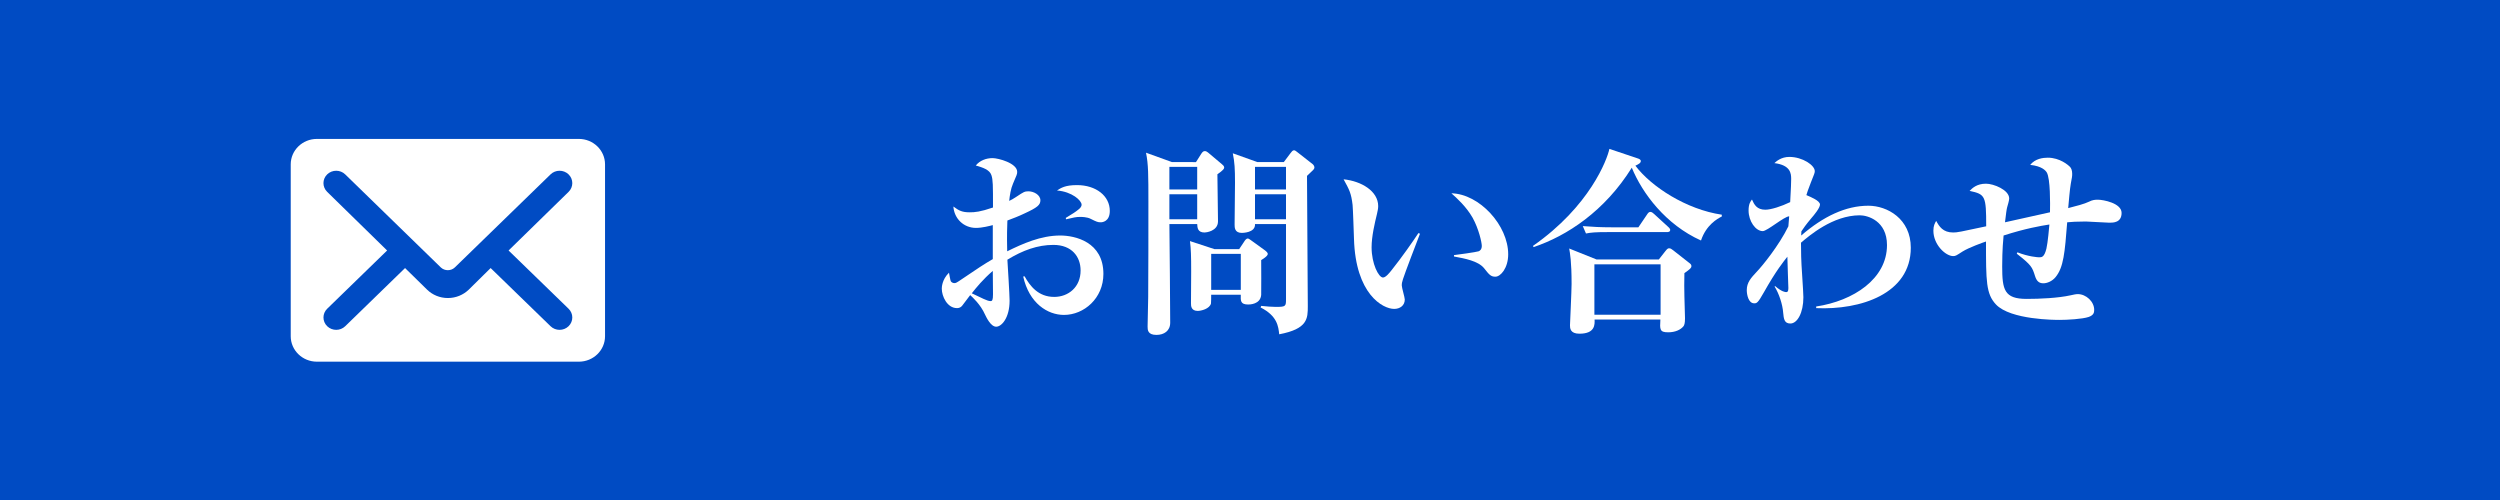<?xml version="1.0" encoding="utf-8"?>
<!-- Generator: Adobe Illustrator 22.1.0, SVG Export Plug-In . SVG Version: 6.00 Build 0)  -->
<svg version="1.1" xmlns="http://www.w3.org/2000/svg" xmlns:xlink="http://www.w3.org/1999/xlink" x="0px" y="0px"
	 viewBox="0 0 300 60" enable-background="new 0 0 300 60" xml:space="preserve">
<g id="レイヤー_1">
</g>
<g id="フッター">
</g>
<g id="コンテンツ">
	<g>
		<rect fill="#004BC3" width="300" height="60"/>
		<g>
			<path fill="#FFFFFF" d="M122.951,33.156c0.648,1.152,1.632,2.473,3.553,2.473c1.704,0,3.168-1.177,3.168-3.169
				c0-1.632-1.032-3.072-3.265-3.072c-1.896,0-3.672,0.648-5.521,1.776c0.048,0.792,0.265,4.225,0.265,4.921
				c0,2.063-0.961,3.12-1.608,3.12c-0.672,0-1.2-1.176-1.344-1.464c-0.528-1.2-1.513-2.089-1.776-2.328
				c-0.408,0.527-0.456,0.6-0.889,1.176c-0.12,0.168-0.288,0.384-0.695,0.384c-1.177,0-1.824-1.416-1.824-2.328
				c0-0.12,0-1.08,0.863-1.92c0.049,0.168,0.145,0.936,0.24,1.056c0.12,0.145,0.288,0.192,0.408,0.192
				c0.168,0,0.24-0.024,0.937-0.504c1.8-1.225,2.712-1.824,3.672-2.377v-4.08c-0.36,0.096-1.272,0.336-2.017,0.336
				c-1.464,0-2.616-1.104-2.712-2.568c0.672,0.505,1.057,0.696,1.969,0.696c0.6,0,1.248-0.048,2.784-0.576
				c0-2.736,0-3.312-0.192-3.888c-0.216-0.648-1.032-0.912-1.872-1.152c0.479-0.601,1.248-0.888,2.016-0.888
				c0.673,0,2.953,0.6,2.953,1.655c0,0.265-0.049,0.36-0.505,1.417c-0.264,0.6-0.384,1.392-0.456,2.063
				c0.217-0.096,0.528-0.264,0.912-0.528c0.792-0.527,0.937-0.624,1.393-0.624c0.648,0,1.44,0.433,1.44,1.08
				c0,0.553-0.36,0.864-1.872,1.561c-0.744,0.36-1.393,0.601-2.089,0.864c-0.023,0.744-0.071,1.68-0.023,3.696
				c1.848-0.912,4.032-1.896,6.36-1.896c1.8,0,5.185,0.769,5.185,4.608c0,2.929-2.328,4.921-4.729,4.921
				c-1.969,0-4.177-1.393-4.896-4.608L122.951,33.156z M116.614,35.196c0.024,0,0.937,0.433,1.416,0.672
				c0.337,0.145,0.601,0.265,0.841,0.265c0.191,0,0.288-0.12,0.288-0.816c0-0.384-0.024-2.376-0.024-2.808
				C117.959,33.517,117.143,34.524,116.614,35.196z M127.896,26.147c0.864-0.527,1.176-0.72,1.488-0.983
				c0.168-0.12,0.408-0.336,0.408-0.601c0-0.504-1.152-1.56-2.952-1.704c0.479-0.312,0.983-0.647,2.399-0.647
				c2.28,0,3.937,1.296,3.937,3.096c0,1.296-0.912,1.368-1.08,1.368c-0.359,0-0.479-0.048-1.2-0.408
				c-0.432-0.24-1.151-0.24-1.248-0.24c-0.527,0-0.792,0.072-1.728,0.288L127.896,26.147z"/>
			<path fill="#FFFFFF" d="M143.519,19.451l0.624-0.984c0.12-0.168,0.217-0.336,0.433-0.336c0.144,0,0.264,0.072,0.384,0.168
				l1.656,1.393c0.12,0.096,0.288,0.24,0.288,0.408c0,0.144-0.097,0.312-0.816,0.815c0,0.912,0.072,4.825,0.072,5.641
				c0,1.2-1.464,1.345-1.608,1.345c-0.84,0-0.864-0.576-0.888-1.009h-3.337c0.024,1.872,0.097,10.153,0.097,11.833
				c0,0.984-0.744,1.465-1.656,1.465c-1.057,0-1.057-0.624-1.057-1.009c0-0.576,0.072-3.048,0.072-3.552
				c0.024-0.744,0.024-10.249,0.024-11.401c0-3.168,0-4.536-0.288-5.904l3.12,1.128H143.519z M140.326,20.027v2.712h3.337v-2.712
				H140.326z M140.326,23.315v3h3.337v-3H140.326z M148.703,29.893l0.576-0.864c0.12-0.192,0.264-0.408,0.456-0.408
				c0.12,0,0.24,0.12,0.36,0.192l1.728,1.248c0.12,0.096,0.312,0.264,0.312,0.407c0,0.288-0.696,0.673-0.792,0.744
				c0,0.648,0.023,3.696,0,4.177c-0.097,1.152-1.416,1.152-1.561,1.152c-0.936,0-0.912-0.456-0.888-1.177h-3.553
				c0,0.145,0,0.984-0.023,1.057c-0.168,0.647-1.2,0.888-1.585,0.888c-0.815,0-0.815-0.624-0.815-0.912
				c0-0.6,0.023-3.24,0.023-3.792c0-1.896-0.023-2.688-0.144-3.673l2.928,0.961H148.703z M145.343,30.468v4.32h3.553v-4.32H145.343z
				 M154.056,19.451l0.792-1.056c0.145-0.192,0.265-0.36,0.433-0.36c0.119,0,0.239,0.096,0.359,0.192l1.872,1.464
				c0.12,0.096,0.217,0.264,0.217,0.408c0,0.144-0.097,0.264-0.337,0.479c-0.216,0.192-0.336,0.312-0.552,0.528
				c0,2.472,0.096,13.394,0.096,15.625c0,1.488,0,2.736-3.432,3.385c-0.097-0.912-0.216-2.208-2.232-3.217l0.072-0.191
				c0.72,0.071,1.248,0.12,1.752,0.12c1.224,0,1.224-0.072,1.224-0.984v-8.953h-3.72c0.072,1.057-1.536,1.057-1.584,1.057
				c-0.864,0-0.864-0.648-0.864-1.009c0-0.792,0.048-4.296,0.048-5.016c0-1.681-0.048-2.448-0.264-3.528l2.952,1.056H154.056z
				 M150.6,20.027v2.712h3.72v-2.712H150.6z M150.6,23.315v3h3.72v-3H150.6z"/>
			<path fill="#FFFFFF" d="M170.399,28.044c-0.288,0.744-1.872,4.872-2.04,5.448c-0.12,0.385-0.145,0.504-0.145,0.769
				c0,0.264,0.36,1.439,0.36,1.68c0,0.721-0.576,1.128-1.272,1.128c-1.368,0-4.632-1.775-4.824-8.4
				c-0.024-0.672-0.12-3.648-0.168-4.08c-0.168-1.416-0.384-1.801-1.08-3.072c2.136,0.216,4.152,1.416,4.152,3.216
				c0,0.336-0.072,0.576-0.145,0.937c-0.264,1.08-0.647,2.688-0.647,4.008c0,1.969,0.84,3.625,1.368,3.625
				c0.336,0,0.792-0.576,1.056-0.912c1.152-1.44,2.568-3.457,3.192-4.417L170.399,28.044z M174.479,30.612
				c0.288-0.024,2.688-0.36,2.952-0.456c0.145-0.048,0.384-0.216,0.384-0.648c0-0.408-0.359-2.04-1.104-3.384
				c-0.769-1.345-1.896-2.353-2.545-2.929c3.36,0.072,6.817,3.841,6.817,7.321c0,1.655-0.912,2.688-1.536,2.688
				c-0.553,0-0.744-0.239-1.368-1.032c-0.721-0.863-2.305-1.151-3.601-1.392V30.612z"/>
			<path fill="#FFFFFF" d="M206.616,25.979c-0.528,0.265-1.872,1.009-2.496,2.881c-4.225-1.896-7.033-5.641-8.305-8.737
				c-3.24,5.209-7.777,8.185-11.785,9.529l-0.072-0.145c6.816-4.752,8.905-10.368,9.169-11.641l3.36,1.128
				c0.216,0.072,0.408,0.145,0.408,0.336c0,0.24-0.288,0.384-0.648,0.552c1.896,2.521,6.121,5.257,10.369,5.881V25.979z
				 M199.056,31.141l0.792-1.009c0.24-0.312,0.336-0.336,0.456-0.336c0.168,0,0.288,0.097,0.479,0.24l1.801,1.416
				c0.288,0.216,0.384,0.288,0.384,0.48c0,0.216-0.144,0.359-0.84,0.84c-0.024,0.936-0.024,2.088,0,2.784
				c0.023,0.888,0.072,2.568,0.072,2.641c0,0.647-0.097,0.815-0.168,0.936c-0.36,0.456-1.032,0.744-1.849,0.744
				c-1.032,0-1.008-0.336-0.937-1.536h-7.896c0.024,0.6,0.072,1.704-1.824,1.704c-1.128,0-1.128-0.696-1.128-1.008
				c0-0.097,0.192-4.177,0.192-4.969c0-2.736-0.192-3.672-0.288-4.248l3.288,1.32H199.056z M196.607,27.276l1.056-1.561
				c0.12-0.192,0.24-0.288,0.385-0.288c0.144,0,0.312,0.12,0.432,0.24l1.704,1.56c0.192,0.168,0.24,0.288,0.24,0.36
				c0,0.24-0.24,0.264-0.384,0.264h-7.129c-1.464,0-1.992,0.049-2.593,0.168l-0.384-0.888c1.128,0.096,2.256,0.145,3.408,0.145
				H196.607z M191.327,31.716v6.049h7.944v-6.049H191.327z"/>
			<path fill="#FFFFFF" d="M217.943,36.78c4.464-0.672,8.496-3.312,8.496-7.368c0-2.904-2.304-3.576-3.264-3.576
				c-3.24,0-6.097,2.472-7.057,3.288c0,0.312,0,0.864,0.023,1.681c0,0.768,0.265,4.176,0.265,4.872c0,1.848-0.721,3.145-1.561,3.145
				c-0.744,0-0.792-0.576-0.864-1.297c-0.071-1.008-0.504-2.304-1.032-3.144l0.072-0.048c0.792,0.695,1.225,0.72,1.32,0.72
				c0.144,0,0.264-0.048,0.264-0.48c0-0.216-0.12-3.168-0.12-3.768c-0.432,0.552-1.319,1.607-2.832,4.296
				c-0.72,1.296-0.864,1.296-1.152,1.296c-0.695,0-0.888-1.056-0.888-1.584c0-0.912,0.504-1.464,1.2-2.208
				c0.672-0.696,2.664-3.145,3.792-5.448c0.024-0.192,0.072-1.032,0.097-1.2c-0.576,0-2.641,1.776-3.169,1.776
				c-0.863,0-1.704-1.2-1.704-2.473c0-0.816,0.24-1.104,0.408-1.32c0.264,0.601,0.576,1.225,1.608,1.225
				c0.672,0,1.944-0.408,2.977-0.912c0.096-1.633,0.119-2.448,0.119-2.784c0-0.648-0.071-1.656-2.016-1.896
				c0.24-0.216,0.816-0.744,1.8-0.744c1.584,0,3.049,1.008,3.049,1.704c0,0.216-0.049,0.312-0.48,1.393
				c-0.336,0.84-0.456,1.248-0.528,1.487c0.505,0.217,1.633,0.673,1.633,1.129c0,0.407-0.696,1.248-1.032,1.632
				c-0.648,0.768-0.96,1.224-1.2,1.584c0,0.072-0.024,0.433-0.024,0.504c2.664-2.304,5.353-3.576,8.065-3.576
				c2.256,0,5.088,1.561,5.088,5.04c0,5.545-6.049,7.489-11.353,7.249V36.78z"/>
			<path fill="#FFFFFF" d="M242.087,30.276c1.32,0.528,2.473,0.6,2.593,0.6c0.336,0,0.624,0,0.888-1.032
				c0.168-0.695,0.336-2.616,0.36-2.904c-1.08,0.168-2.881,0.48-5.497,1.32c-0.168,1.681-0.168,3.312-0.168,3.696
				c0,2.809,0.24,3.912,2.929,3.912c1.584,0,3.769-0.096,5.28-0.432c0.336-0.072,0.624-0.144,0.864-0.144
				c0.983,0,1.968,0.888,1.968,1.896c0,0.336-0.072,0.624-0.647,0.841c-0.769,0.264-2.593,0.359-3.505,0.359
				c-0.504,0-5.88,0-7.633-1.848c-1.2-1.272-1.2-2.784-1.2-7.561c-0.359,0.119-2.04,0.72-2.808,1.199
				c-0.744,0.48-0.84,0.553-1.128,0.553c-0.912,0-2.377-1.368-2.377-3.049c0-0.6,0.168-0.888,0.336-1.176
				c0.36,0.672,0.816,1.393,2.041,1.393c0.479,0,0.84-0.072,3.96-0.744c0-3.648-0.096-3.841-1.992-4.249
				c0.336-0.336,0.864-0.863,1.968-0.863c0.912,0,2.784,0.743,2.784,1.775c0,0.24-0.191,0.864-0.239,1.032
				c-0.072,0.24-0.145,0.816-0.265,1.824c0.864-0.192,4.633-1.032,5.4-1.2c0.024-1.032,0.049-4.032-0.384-4.776
				c-0.144-0.24-0.6-0.768-1.992-0.912c0.601-0.744,1.513-0.864,2.112-0.864c1.44,0,2.473,0.889,2.688,1.129
				c0.12,0.144,0.24,0.384,0.24,0.815c0,0.312-0.024,0.408-0.168,1.177c-0.12,0.647-0.24,2.184-0.312,2.928
				c0.864-0.216,1.968-0.504,2.496-0.768c0.408-0.217,0.744-0.24,1.057-0.24c0.647,0,2.855,0.408,2.855,1.584
				s-1.008,1.176-1.464,1.176s-2.424-0.144-2.832-0.144c-1.08,0-1.776,0.048-2.232,0.096c-0.288,3.673-0.432,5.4-1.392,6.576
				c-0.433,0.528-1.057,0.744-1.465,0.744c-0.527,0-0.815-0.264-1.008-0.888c-0.336-1.056-0.408-1.272-2.185-2.664L242.087,30.276z"
				/>
		</g>
		<path fill-rule="evenodd" clip-rule="evenodd" fill="#FFFFFF" d="M34.887,40.347c0,1.688,1.407,3.055,3.143,3.055h31.431
			c1.737,0,3.143-1.367,3.143-3.055V19.725c0-1.688-1.407-3.055-3.143-3.055H38.03c-1.737,0-3.143,1.367-3.143,3.055V40.347z
			 M46.453,30.059l-7.19-7.034c-0.597-0.58-0.597-1.52,0-2.1c0.597-0.58,1.564-0.58,2.161,0l11.473,11.166
			c0.464,0.443,1.226,0.443,1.682,0l11.488-11.166c0.597-0.58,1.563-0.58,2.161,0c0.597,0.58,0.597,1.52,0,2.1l-7.198,7.034
			l7.198,6.988c0.597,0.58,0.597,1.52,0,2.1c-0.597,0.58-1.564,0.58-2.161,0l-7.19-6.981c0,0-2.247,2.223-2.656,2.62
			c-0.637,0.603-1.517,0.978-2.475,0.978c-0.975,0-1.854-0.382-2.491-1.001c-0.417-0.397-2.648-2.597-2.648-2.597l-7.182,6.981
			c-0.597,0.58-1.563,0.58-2.161,0c-0.597-0.58-0.597-1.52,0-2.1L46.453,30.059z"/>
	</g>
</g>
<g id="タイトル">
</g>
<g id="ヘッダー">
</g>
</svg>
